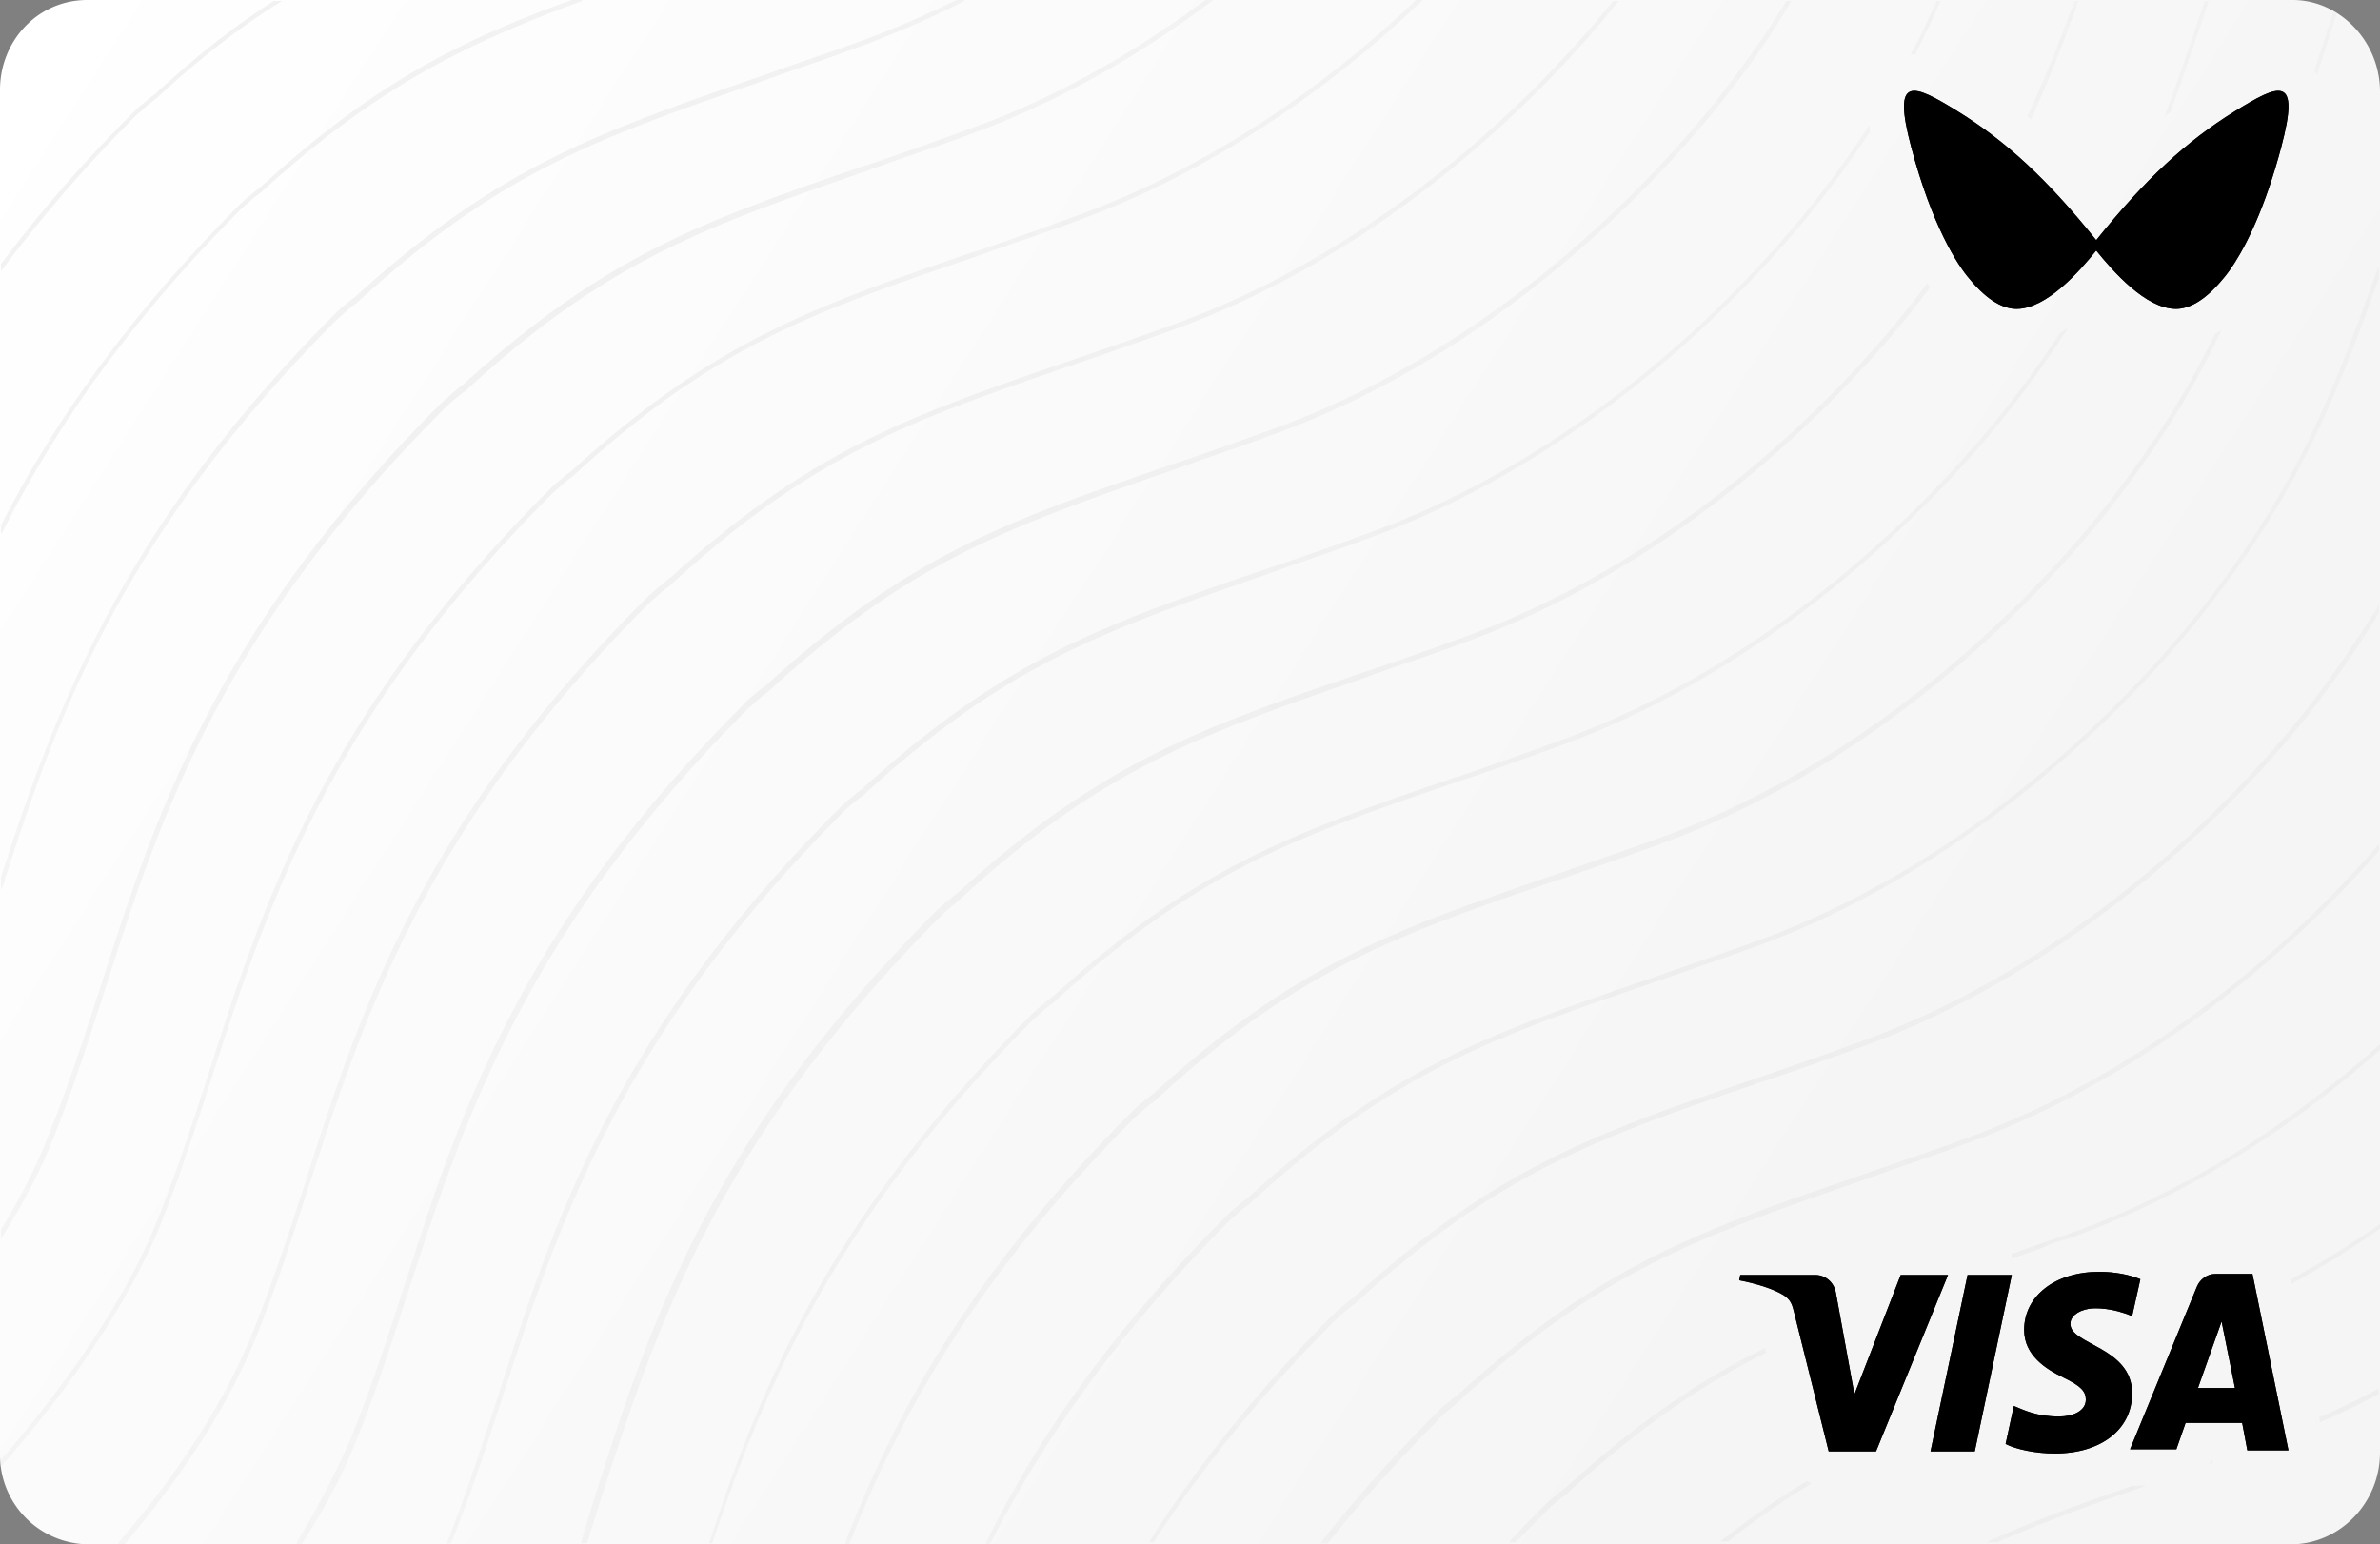 <svg xmlns="http://www.w3.org/2000/svg" fill="none" viewBox="0 0 188 122" id="svg_white_card" width="100%" height="100%"><rect x="0" y="0" width="188" height="122" fill="#808080" stroke="none"/><defs><linearGradient id="sf_b" x1="-1.199" x2="146.031" y1="3.18" y2="97.824" gradientUnits="userSpaceOnUse"><stop stop-color="#fff"></stop><stop offset="1" stop-color="#F5F5F5"></stop></linearGradient><linearGradient id="sf_a" x1="2.444" x2="119.563" y1="126.784" y2="-50.637" gradientUnits="userSpaceOnUse"><stop stop-color="#E6E6E6" stop-opacity=".3"></stop><stop offset=".505" stop-color="#E6E6E6" stop-opacity=".5"></stop><stop offset="1" stop-color="#E6E6E6" stop-opacity=".3"></stop></linearGradient></defs><g><path fill="url(#sf_b)" d="M6.897 0C2.945 0 0 3.267 0 7.092v107.816A7.042 7.042 0 0 0 7.052 122h173.896c3.875 0 7.052-3.267 7.052-7.251V7.251C188 3.267 184.823 0 181.103 0H6.897Z"></path><path fill="url(#sf_a)" d="M45.146 0c-9.075 3.3-15.653 6.676-24.425 14.655-.049.05-.1.096-.155.14-.071.06-.147.113-.222.167a2.917 2.917 0 0 0-.38.308l-.395.323c-.24.2-.467.399-.664.597-8.09 8.134-14.293 16.42-18.83 25.32v.615H.15c4.538-9.055 10.74-17.417 18.906-25.628.165-.135.316-.268.467-.402l.062-.058.04-.036c.158-.14.316-.282.49-.424.228-.155.53-.384.756-.615C29.796 6.906 36.601 3.53 45.98.076V0h-.833ZM75.548 0a78.932 78.932 0 0 1-7.487 3.224 258.975 258.975 0 0 1-4.573 1.608h-.002c-.848.293-1.679.58-2.505.87l-1.011.36c-12.856 4.45-20.57 7.136-31.687 17.188-.114.113-.245.21-.377.305-.064.047-.13.093-.192.143l-.103.084-.084.08c-.378.308-.756.615-1.06.922C10.059 41.281 4.613 55.245.076 69.287v.92H.15l.031-.098.002-.006c3.929-12.181 8.792-27.261 26.512-44.935.152-.124.293-.249.43-.373l.065-.059c.18-.163.36-.326.563-.49a5.23 5.23 0 0 0 .756-.613C39.489 13.63 47.149 10.961 59.652 6.61l.468-.163a182.36 182.36 0 0 1 3.538-1.249c1.435-.495 2.923-1.01 4.478-1.59 2.647-.998 5.37-2.149 8.016-3.53V0h-.604Z"></path><path fill="url(#sf_a)" d="M95.21 0c-5.975 4.45-12.252 7.904-18.68 10.206a360.548 360.548 0 0 1-8.016 2.838h-.075c-12.78 4.375-20.494 7.06-31.687 17.188a2.924 2.924 0 0 1-.38.307c-.13.096-.262.192-.376.307-.191.155-.363.31-.535.465-.168.151-.337.303-.524.455C17.015 49.645 12.175 64.684 7.94 77.956c-1.362 4.221-2.647 8.135-4.235 12.048-.908 2.302-2.193 4.757-3.63 7.135v.768l.075-.153c1.59-2.533 2.95-5.064 3.934-7.52 1.575-3.886 2.855-7.846 4.203-12.033l.031-.09c4.235-13.275 9.075-28.237 26.922-45.961.303-.307.68-.614 1.059-.92l.187-.143c.104-.076.198-.146.289-.22.097-.078.189-.159.28-.252C48.037 20.611 55.698 17.943 68.203 13.59l.463-.162c1.144-.423 2.32-.83 3.535-1.249a182.091 182.091 0 0 0 4.481-1.59C83.186 8.211 89.613 4.68 95.74.076L95.814 0h-.604Z"></path><path fill="url(#sf_a)" d="M111.847 0c-5.672 5.447-14.974 12.737-26.77 17.035a374.631 374.631 0 0 1-8.017 2.838h-.075c-12.78 4.373-20.495 7.059-31.687 17.188-.113.115-.246.21-.379.307l-.114.083a2.41 2.41 0 0 0-.263.223c-.378.307-.756.614-1.059.922-17.922 17.877-22.762 32.917-26.997 46.19a303.523 303.523 0 0 1-2.025 6.115 119.563 119.563 0 0 1-2.211 5.933C9.906 102.51 5.671 108.88.075 115.325H.01c.01.185.028.368.052.549l.012-.012c5.747-6.522 10.058-13.044 12.478-18.8 1.588-3.912 2.874-7.901 4.234-12.121l.155-.48.002-.005c4.273-13.08 9.136-27.97 26.767-45.553.189-.154.358-.307.528-.461.17-.154.34-.307.53-.46.227-.154.53-.385.755-.614C56.642 27.24 64.28 24.63 77.136 20.257c1.135-.42 2.302-.822 3.507-1.238l.03-.01a181.876 181.876 0 0 0 4.478-1.59c11.95-4.375 21.402-11.817 27.15-17.343l.075-.076h-.529ZM184.34.873c-.536 1.668-1.049 3.25-1.541 4.754.079.1.151.202.216.306.505-1.55 1.03-3.183 1.581-4.906a7.058 7.058 0 0 0-.256-.154ZM188 82.484l-.076.077c-7.713 6.829-15.881 11.816-24.427 14.885a1087.3 1087.3 0 0 0-2.975 1.04l-.155.054-1.453.51v.38c.731-.253 1.481-.515 2.25-.786.652-.32 1.351-.568 2.075-.741l.41-.15c8.47-3.068 16.713-8.056 24.351-14.809v-.46ZM188 96.68l-.076.076a79.51 79.51 0 0 1-6.961 4.305l.07.344A75.819 75.819 0 0 0 188 97.063v-.384ZM78.195 122c4.612-9.053 10.813-17.417 18.98-25.628.178-.144.34-.288.499-.432l.239-.214c.103-.091.21-.183.322-.274.143-.097.317-.225.483-.363.096-.08.189-.166.273-.252 11.116-10.127 18.754-12.813 31.535-17.186l1.095-.382c2.121-.74 4.422-1.543 6.997-2.458 19.586-7.135 32.442-22.48 35.921-27.008 5.973-7.75 9.226-14.042 13.385-25.859v-.843h-.075c-4.312 12.353-7.487 18.57-13.537 26.471-3.478 4.528-16.259 19.797-35.771 26.856-2.521.896-4.781 1.684-6.865 2.411l-1.226.429c-12.78 4.373-20.493 7.058-31.686 17.186a2.915 2.915 0 0 1-.38.308 2.956 2.956 0 0 0-.377.306c-.378.307-.756.615-1.059.92-8.241 8.211-14.519 16.652-19.056 25.859V122h.303Z"></path><path fill="url(#sf_a)" d="M67.077 122c3.403-8.593 9-20.179 22.612-33.761.189-.154.36-.307.53-.46.17-.153.34-.307.529-.46.112-.077.244-.171.375-.276.133-.106.266-.222.381-.339 11.116-10.127 18.755-12.813 31.535-17.187h.076c.875-.313 1.749-.618 2.634-.925l.217-.076.093-.032.036-.012c1.61-.558 3.265-1.132 5.036-1.794 19.587-7.136 32.443-22.482 35.921-27.008 3.574-4.657 6.138-8.751 8.445-13.615a8.315 8.315 0 0 1-.555.351c-2.227 4.585-4.712 8.51-8.117 12.957-3.478 4.527-16.259 19.795-35.769 26.855-2.654.942-5.017 1.766-7.191 2.524l-.902.315c-12.78 4.374-20.493 7.06-31.686 17.187-.114.116-.247.212-.38.309a2.932 2.932 0 0 0-.377.306c-.378.306-.756.613-1.057.92-13.69 13.658-19.284 25.321-22.687 34.068V122h.301ZM23.821 122c1.74-2.686 3.176-5.371 4.235-7.98.131-.324.26-.648.387-.971l.109-.278a95.694 95.694 0 0 0 .787-2.09c.276-.76.547-1.523.811-2.291l.425-1.249c.542-1.608 1.07-3.243 1.608-4.912l.262-.811.002-.005c4.273-13.08 9.136-27.97 26.766-45.553l.182-.153.17-.148.168-.153.201-.18.19-.166.147-.122c.227-.153.53-.384.756-.613 10.98-10.005 18.64-12.672 31.143-17.024l.468-.164a182.59 182.59 0 0 1 3.538-1.248c1.435-.495 2.924-1.01 4.478-1.59 19.587-7.136 32.443-22.482 35.921-27.01 1.417-1.824 2.637-3.529 3.718-5.228.42-.66.818-1.32 1.198-1.985h-.378c-1.36 2.226-2.95 4.528-4.84 6.984-3.479 4.526-16.259 19.795-35.769 26.855l-2.008.724-1.456.517-1.43.5-1.59.55-1.609.548c-12.78 4.373-20.494 7.058-31.685 17.188a2.022 2.022 0 0 1-.117.107 4.932 4.932 0 0 1-.26.198 2.93 2.93 0 0 0-.38.307c-.377.308-.756.615-1.058.922-17.924 17.877-22.763 32.917-26.999 46.191-1.36 4.22-2.647 8.133-4.235 12.047a64.949 64.949 0 0 1-2.151 4.454 76.847 76.847 0 0 1-2.083 3.679V122h.378Z"></path><path fill="url(#sf_a)" d="M9.83 122c4.613-5.447 8.168-10.895 10.36-16.266a114.943 114.943 0 0 0 2.299-6.222c.418-1.228.827-2.472 1.236-3.733l.657-2.034.2-.609c4.27-13.081 9.132-27.974 26.766-45.564.19-.153.36-.306.53-.46.17-.153.34-.306.53-.46.225-.154.528-.383.755-.614C64.28 35.91 71.918 33.225 84.698 28.85l2.041-.707.084-.027.374-.13.084-.032a335.073 335.073 0 0 0 5.508-1.942c18.15-6.599 30.552-20.257 35.014-25.858l.076-.078h-.454c-4.462 5.526-16.712 19.03-34.711 25.552a378.996 378.996 0 0 1-6.056 2.133h-.003l-2.032.705c-12.781 4.375-20.494 7.06-31.687 17.188a4.277 4.277 0 0 0-.352.282l-.022.018-.035.031-.123.104-.224.18-.027.021c-.369.3-.736.599-1.032.899C33.199 65.067 28.358 80.106 24.124 93.38c-1.362 4.22-2.647 8.133-4.235 12.046-2.193 5.371-5.748 10.895-10.512 16.42V122h.454ZM113.51 111.565c-3.327 3.376-6.428 6.753-9.15 10.282v.077h.529c2.647-3.377 5.672-6.675 8.924-9.975l.195-.189.165-.153.182-.153.318-.264.199-.161c.114-.116.227-.212.341-.309l.001-.001c.113-.095.226-.19.339-.305 10.982-10.005 18.643-12.672 31.15-17.027l.46-.16c1.14-.42 2.311-.825 3.521-1.243 1.44-.496 2.934-1.012 4.495-1.596 15.881-5.755 27.301-16.957 32.745-23.173v-.537l-.075.077c-5.369 6.215-16.865 17.495-32.746 23.25-1.675.61-3.228 1.145-4.728 1.663-1.141.394-2.252.777-3.363 1.175-12.781 4.374-20.494 7.06-31.686 17.187a2.896 2.896 0 0 1-.379.308 2.962 2.962 0 0 0-.378.307l-.224.183-.278.229c-.199.169-.39.339-.557.508ZM121.852 119.06v.001l-.002.001c-.817.83-1.706 1.734-2.668 2.785h.53l2.495-2.533c.226-.229.452-.431.662-.605.141-.117.276-.222.397-.315.227-.154.529-.383.756-.614 5.696-5.189 10.479-8.425 15.508-10.934l-.09-.36c-5.096 2.517-9.945 5.761-15.721 10.987a2.831 2.831 0 0 1-.379.308l-.001.001a2.999 2.999 0 0 0-.376.305c-.217.177-.434.354-.638.529a7.35 7.35 0 0 0-.421.391l-.052.053ZM135.895 121.771c2.374-1.878 4.63-3.436 6.871-4.783.106.076.218.145.334.206a63.024 63.024 0 0 0-6.6 4.577h-.605ZM135.895 121.771l-.076.076v-.076h.076ZM162.064 119.683c2.026-.777 4.152-1.53 6.406-2.323h1.116c-4.374 1.496-8.227 2.898-11.836 4.487h-.681v-.076a71.3 71.3 0 0 1 2.796-1.216c.721-.296 1.454-.586 2.199-.872ZM174.806 115.568l-.248.084c.032-.071.061-.144.087-.219l.056-.159h.014c.025.1.056.198.091.294ZM183.192 111.984l.078.383a67.474 67.474 0 0 0 4.654-2.26l-.075-.384a66.404 66.404 0 0 1-3.39 1.689l-.831.378-.436.194ZM105.267 103.892c-5.822 5.831-10.587 11.74-14.52 17.955h.379c3.932-6.062 8.621-11.817 14.444-17.648.303-.307.681-.614 1.059-.921a8.81 8.81 0 0 1 .175-.131c.082-.062.159-.119.232-.177.123-.095.235-.191.349-.305 11.116-10.052 18.755-12.737 31.535-17.112 2.571-.843 5.142-1.763 8.092-2.838 19.587-7.136 32.443-22.482 35.921-27.01 1.891-2.53 3.554-4.91 4.991-7.289v-.69l-.075.154a92.875 92.875 0 0 1-5.218 7.596c-3.479 4.527-16.26 19.795-35.771 26.855a358.86 358.86 0 0 1-8.091 2.839c-12.781 4.374-20.494 7.06-31.687 17.188-.1.103-.217.191-.335.277l-.049.035c-.13.094-.26.189-.372.302-.378.306-.756.613-1.059.92ZM174.463.076c-1.078 3.265-2.063 6.154-3.017 8.772-.157.124-.314.25-.47.378 1.005-2.716 2.044-5.727 3.185-9.15h.302ZM158.884 31.69a85.564 85.564 0 0 0 3.842-5.395c.222-.123.435-.253.638-.386a84.321 84.321 0 0 1-4.252 6.01c-3.478 4.527-16.335 19.873-35.921 27.01-2.95 1.074-5.521 1.995-8.093 2.838-12.779 4.375-20.418 7.06-31.61 17.188a4.474 4.474 0 0 1-.404.357 6.922 6.922 0 0 1-.352.258c-.19.154-.362.308-.534.463-.17.152-.338.305-.525.457-16.032 16.036-21.477 29.771-25.41 41.434h-.227v-.077c3.857-11.817 9.378-25.628 25.486-41.741.086-.088.18-.177.277-.264.125-.114.26-.228.397-.341l.384-.315c.114-.116.245-.212.377-.307.132-.096.266-.192.38-.308 11.192-10.127 18.905-12.813 31.686-17.187h.075a362.473 362.473 0 0 0 8.017-2.839c19.51-7.06 32.291-22.328 35.769-26.855Z"></path><path fill="url(#sf_a)" d="M151.7 23.71c.261-.34.517-.678.768-1.013-.073-.108-.147-.22-.222-.338-.277.37-.559.743-.849 1.12-3.478 4.527-16.259 19.797-35.769 26.855-2.949 1.075-5.521 1.996-8.092 2.84-12.78 4.373-20.494 7.059-31.685 17.188-.114.114-.246.21-.377.305a2.954 2.954 0 0 0-.38.308c-.378.307-.756.614-1.059.922-17.923 17.877-22.762 32.915-26.998 46.19a228.182 228.182 0 0 0-1.134 3.76v.077h.454c.201-.612.402-1.244.603-1.887l.532-1.719.155-.469c4.268-13.086 9.13-27.978 26.767-45.569.302-.307.68-.614 1.058-.921l.108-.105.186-.164.023-.018.199-.17.066-.062.098-.094c10.984-10.008 18.646-12.676 31.156-17.03l.455-.158.783-.285.53-.19.731-.258 1.501-.519a184.622 184.622 0 0 0 4.471-1.588c19.587-7.135 32.443-22.48 35.921-27.008ZM164.178.076c-1.271 3.555-2.481 6.594-3.746 9.348l-.288-.237c1.248-2.69 2.451-5.654 3.731-9.11h.303ZM153.288.076a77.161 77.161 0 0 1-2.006 4.23c-.114-.001-.232.001-.355.01a80.18 80.18 0 0 0 2.06-4.24h.301Z"></path><path fill="url(#sf_a)" d="M143.835 15.27a83.834 83.834 0 0 0 3.804-5.344c.025.156.052.314.082.475a83.572 83.572 0 0 1-3.659 5.1c-3.478 4.525-16.334 19.871-35.921 27.008a180.335 180.335 0 0 1-4.481 1.59c-1.216.42-2.391.825-3.535 1.248l-.459.16C87.16 49.862 79.497 52.53 68.514 62.535c-.175.18-.352.312-.564.47l-.192.144-.027.023-.005.004c-.367.298-.733.595-1.027.893-17.63 17.585-22.493 32.473-26.765 45.553l-.002.004-.155.481-.444 1.356c-1.14 3.49-2.31 7.066-3.715 10.461h-.303v-.077c.482-1.211.935-2.428 1.37-3.645a195.2 195.2 0 0 0 1.538-4.504l1.252-3.82c4.236-13.275 9.074-28.314 26.998-46.193l.182-.175.21-.192.267-.224.4-.329c.114-.115.247-.21.38-.307.131-.096.262-.192.376-.307C79.48 52.023 87.194 49.338 99.973 44.963c2.572-.843 5.143-1.764 8.093-2.838 19.51-7.059 32.291-22.328 35.769-26.855ZM.075 20.871c3.025-4.067 6.58-8.134 10.512-12.047.112-.114.235-.228.365-.342.2-.178.418-.354.636-.532l.058-.046c.114-.116.246-.212.38-.307.067-.05.135-.1.202-.152.06-.05.12-.1.174-.156 3.176-2.915 6.2-5.294 9.226-7.213h.68l-.15.078c-3.102 1.919-6.278 4.373-9.53 7.366-.226.23-.529.46-.756.613-.19.153-.36.307-.529.462l-.174.157c-.114.1-.23.2-.355.303a112.634 112.634 0 0 0-8.3 9.227 110.4 110.4 0 0 0-2.364 3.05l-.075.076v-.537Z"></path><path fill="#10100F" d="M176.509 8.806c-3.768 2.33-7.047 5.33-10.924 10.167-3.878-4.837-7.157-7.837-10.925-10.167-3.574-2.211-5.215-2.928-3.691 2.808 1.64 6.214 3.663 9.335 4.601 10.41 1.523 1.853 2.781 2.376 3.719 2.376 2.381 0 4.991-2.989 6.296-4.61 1.304 1.621 3.914 4.61 6.295 4.61.938 0 2.196-.523 3.719-2.376.142-.163.31-.373.497-.634.993-1.386 2.545-4.2 3.89-8.99.072-.256.144-.518.214-.786 1.524-5.736-.117-5.02-3.691-2.809ZM153.877 100.721l-5.687 13.936h-3.737l-2.762-11.099c-.163-.668-.325-.918-.813-1.252-.812-.5-2.193-.918-3.493-1.168l.081-.417h5.931c.731 0 1.462.5 1.625 1.418l1.462 8.011 3.656-9.429h3.737Zm14.543 9.346c0-3.672-4.956-3.839-4.874-5.508 0-.5.487-1.001 1.462-1.168.487-.083 1.869-.083 3.412.584l.65-2.92c-.812-.334-1.95-.585-3.25-.585-3.493 0-5.93 1.92-5.93 4.59 0 2.003 1.706 3.088 3.087 3.755 1.381.668 1.787 1.085 1.787 1.753 0 .918-1.056 1.335-2.112 1.335-1.788 0-2.762-.501-3.575-.835l-.65 3.004c.813.418 2.356.751 3.9.751 3.656 0 6.093-1.919 6.093-4.756Zm9.1 4.506h3.249l-2.843-13.936h-2.925c-.65 0-1.219.418-1.462 1.002l-5.281 12.851h3.656l.731-2.087h4.468l.407 2.17Zm-3.9-4.923 1.868-5.258 1.057 5.258h-2.925Zm-14.705-8.929-2.925 13.936h-3.494l2.925-13.936h3.494Z"></path><path fill="#000" d="m153.877 100.721-5.687 13.936h-3.737l-2.762-11.099c-.163-.668-.325-.918-.813-1.252-.812-.5-2.193-.918-3.493-1.168l.081-.417h5.931c.731 0 1.462.5 1.625 1.418l1.462 8.011 3.656-9.429h3.737Zm14.543 9.346c0-3.672-4.956-3.839-4.874-5.508 0-.5.487-1.001 1.462-1.168.487-.083 1.869-.083 3.412.584l.65-2.92c-.812-.334-1.95-.585-3.25-.585-3.493 0-5.93 1.92-5.93 4.59 0 2.003 1.706 3.088 3.087 3.755 1.381.668 1.787 1.085 1.787 1.753 0 .918-1.056 1.335-2.112 1.335-1.788 0-2.762-.501-3.575-.835l-.65 3.004c.813.418 2.356.751 3.9.751 3.656 0 6.093-1.919 6.093-4.756Zm9.1 4.506h3.249l-2.843-13.936h-2.925c-.65 0-1.219.418-1.462 1.002l-5.281 12.851h3.656l.731-2.087h4.468l.407 2.17Zm-3.9-4.923 1.868-5.258 1.057 5.258h-2.925Zm-14.705-8.929-2.925 13.936h-3.494l2.925-13.936h3.494ZM176.509 8.806c-3.768 2.33-7.047 5.33-10.924 10.167-3.878-4.837-7.157-7.837-10.925-10.167-3.574-2.211-5.215-2.928-3.691 2.808 1.64 6.214 3.663 9.335 4.601 10.41 1.523 1.853 2.781 2.376 3.719 2.376 2.381 0 4.991-2.989 6.296-4.61 1.304 1.621 3.914 4.61 6.295 4.61.938 0 2.196-.523 3.719-2.376.142-.163.31-.373.497-.634.993-1.386 2.545-4.2 3.89-8.99.072-.256.144-.518.214-.786 1.524-5.736-.117-5.02-3.691-2.809Z"></path></g></svg>